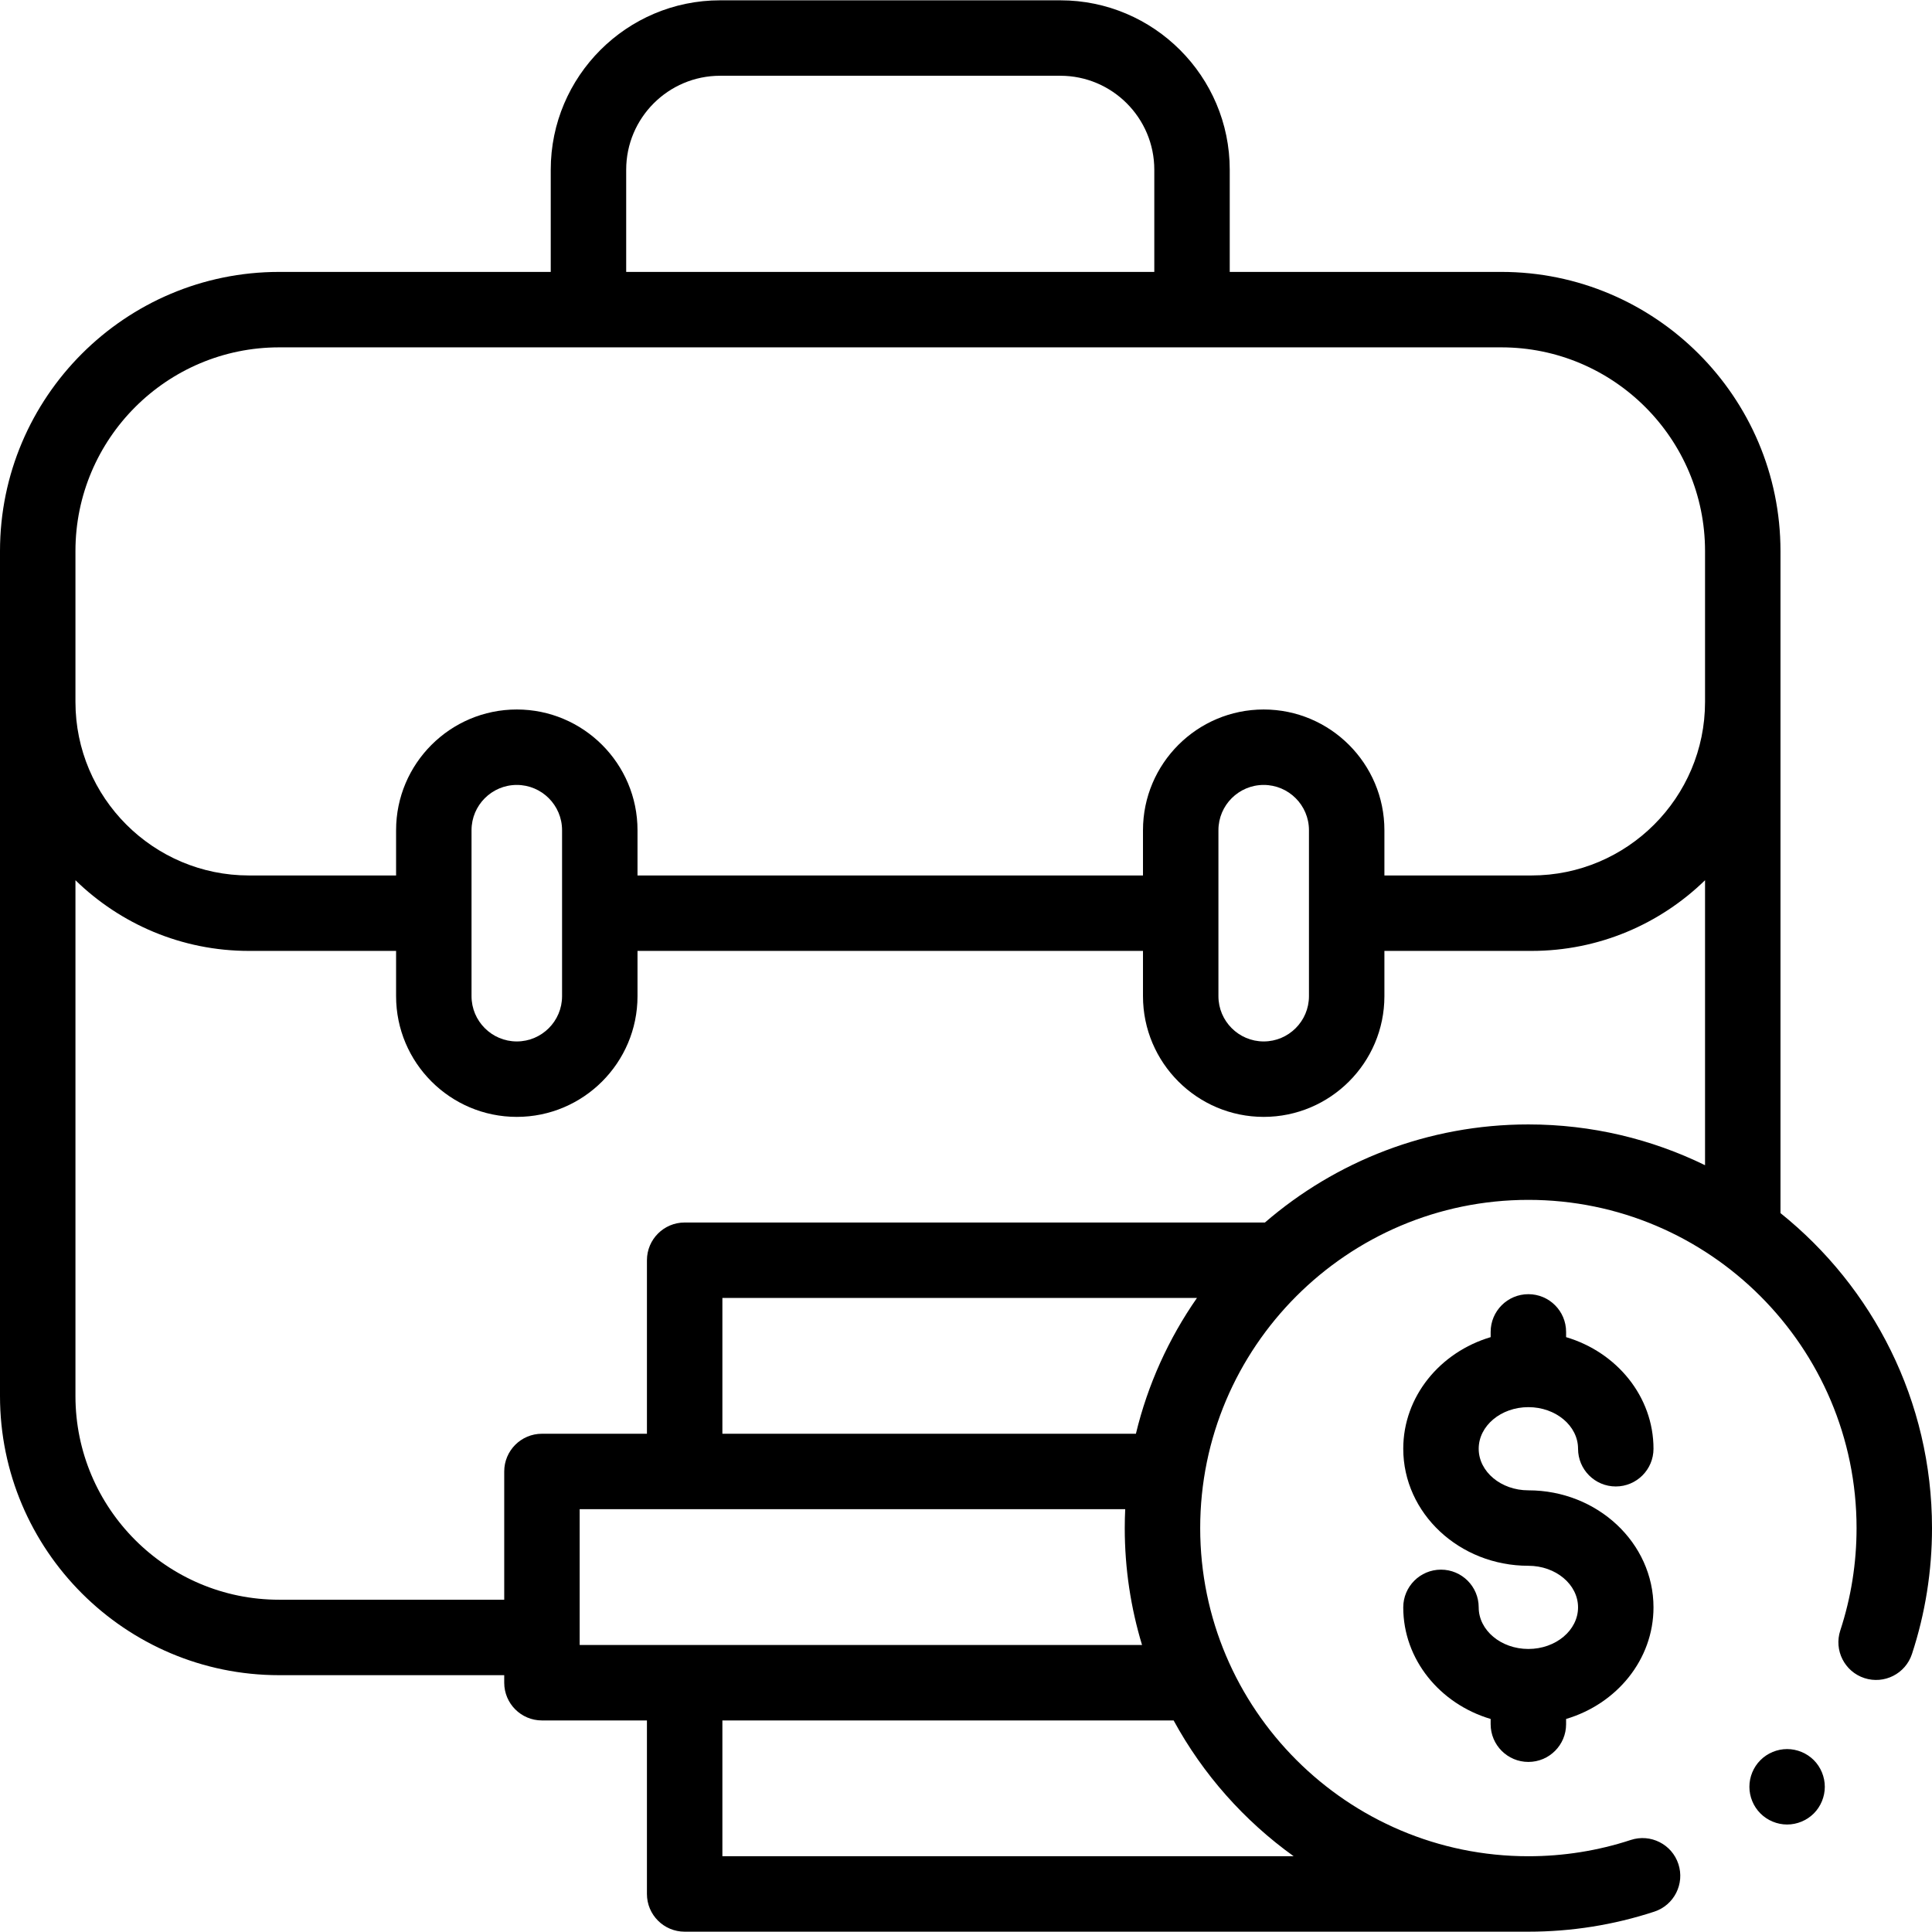 <?xml version="1.0" encoding="UTF-8"?>
<svg xmlns="http://www.w3.org/2000/svg" id="Layer_1" height="512" viewBox="0 0 512.167 512.167" width="512">
  <g id="XMLID_764_">
    <g id="XMLID_193_">
      <path id="XMLID_709_" d="m472 321.589v-135.506-40c0-40.804-33.196-74-74-74h-72v-27.096c0-24.76-20.144-44.903-44.903-44.903h-90.194c-24.759-.001-44.903 20.143-44.903 44.903v27.097h-72c-40.804 0-74 33.196-74 74v40 184c0 40.804 33.196 74 74 74h59.667v2c0 5.522 4.477 10 10 10h27.833v46c0 5.522 4.477 10 10 10h223.667c11.407 0 22.639-1.788 33.385-5.313 5.248-1.723 8.106-7.372 6.384-12.62-1.722-5.247-7.371-8.102-12.619-6.384-8.73 2.865-17.864 4.317-27.149 4.317-47.972 0-87-39.028-87-87s39.028-87 87-87 87 39.028 87 87c0 9.286-1.453 18.421-4.317 27.15-1.722 5.248 1.136 10.897 6.383 12.62 5.248 1.718 10.897-1.136 12.62-6.384 3.526-10.746 5.314-21.979 5.314-33.387-.001-33.735-15.699-63.868-40.168-83.494zm-306-276.602c0-13.731 11.171-24.903 24.903-24.903h90.194c13.731 0 24.903 11.172 24.903 24.903v27.097h-140zm-146 101.096c0-29.775 24.224-54 54-54h324c29.776 0 54 24.225 54 54v40c0 25.364-20.636 46-46 46h-39v-12c0-17.645-14.355-32-32-32s-32 14.355-32 32v12h-134v-12c0-17.645-14.355-32-32-32s-32 14.355-32 32v12h-39c-25.364 0-46-20.636-46-46zm303 74c0-6.617 5.383-12 12-12s12 5.383 12 12v44c0 6.617-5.383 12-12 12s-12-5.383-12-12zm-198 0c0-6.617 5.383-12 12-12s12 5.383 12 12v44c0 6.617-5.383 12-12 12s-12-5.383-12-12zm28.667 180h144.621c-.077 1.658-.121 3.324-.121 5 0 10.776 1.608 21.183 4.585 31h-149.085zm147.456-20h-109.623v-36h125.81c-7.479 10.738-13.04 22.904-16.187 36zm41.825 112h-151.448v-36h119.622c7.769 14.269 18.693 26.581 31.826 36zm-7.62-168h-153.828c-5.523 0-10 4.478-10 10v46h-27.833c-5.523 0-10 4.478-10 10v34h-59.667c-29.776 0-54-24.225-54-54v-136.735c11.897 11.582 28.125 18.736 46 18.736h39v12c0 17.645 14.355 32 32 32s32-14.355 32-32v-12h134v12c0 17.645 14.355 32 32 32s32-14.355 32-32v-12h39c17.875 0 34.103-7.154 46-18.736v75.545c-14.153-6.919-30.047-10.809-46.833-10.809-26.666-.001-51.083 9.806-69.839 25.999z"></path>
      <path id="XMLID_798_" d="m405.167 373.03c7.261 0 13.169 4.947 13.169 11.027 0 5.522 4.477 10 10 10s10-4.478 10-10c0-13.849-9.752-25.606-23.169-29.583v-1.39c0-5.522-4.477-10-10-10s-10 4.478-10 10v1.39c-13.417 3.978-23.168 15.734-23.168 29.583 0 17.108 14.879 31.026 33.168 31.026 7.261 0 13.169 4.946 13.169 11.026s-5.908 11.027-13.169 11.027-13.168-4.947-13.168-11.027c0-5.522-4.477-10-10-10s-10 4.478-10 10c0 13.849 9.752 25.606 23.168 29.583v1.39c0 5.522 4.477 10 10 10s10-4.478 10-10v-1.39c13.417-3.978 23.169-15.734 23.169-29.583 0-17.108-14.879-31.026-33.169-31.026-7.261 0-13.168-4.946-13.168-11.026s5.906-11.027 13.168-11.027z"></path>
      <path id="XMLID_834_" d="m473.76 463.673c-2.64 0-5.21 1.07-7.07 2.93-1.87 1.86-2.93 4.44-2.93 7.07s1.06 5.21 2.93 7.07c1.86 1.859 4.43 2.93 7.07 2.93 2.63 0 5.21-1.07 7.07-2.93s2.92-4.44 2.92-7.07-1.06-5.21-2.92-7.07-4.44-2.93-7.07-2.93z"></path>
    </g>
  </g>
</svg>
